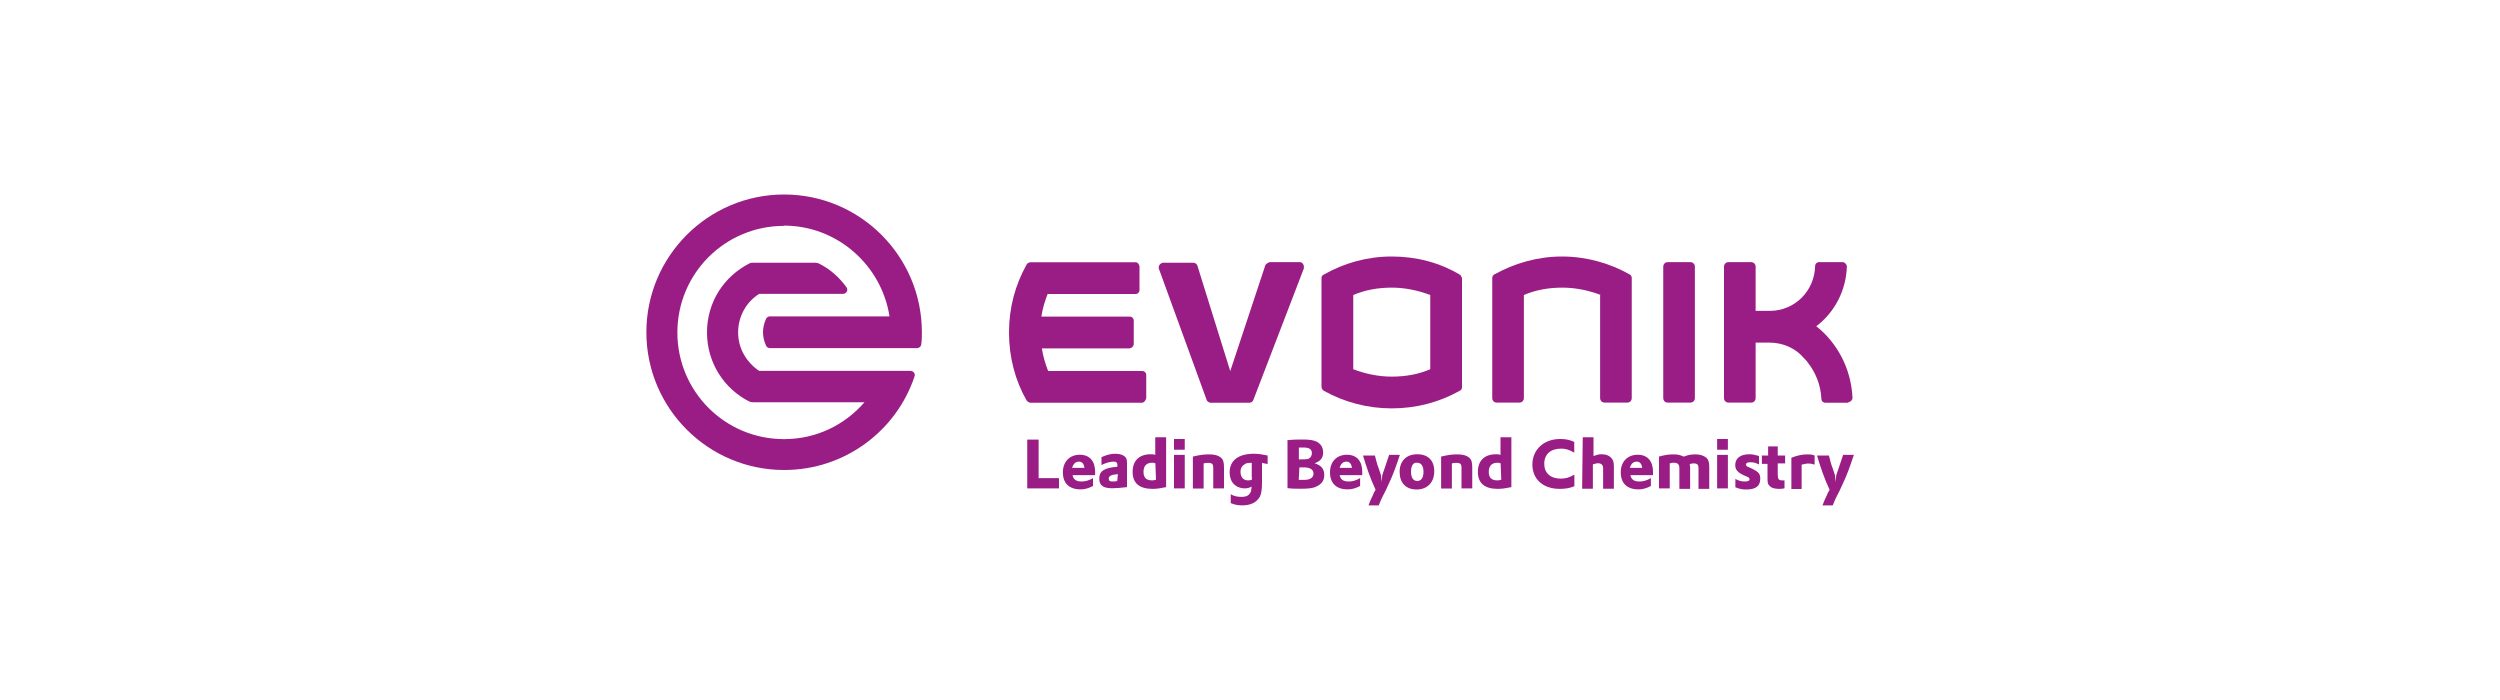 <?xml version="1.0" encoding="UTF-8"?>
<svg id="Layer_1" xmlns="http://www.w3.org/2000/svg" version="1.1" viewBox="0 0 200 56">
  <!-- Generator: Adobe Illustrator 29.8.2, SVG Export Plug-In . SVG Version: 2.1.1 Build 3)  -->
  <defs>
    <style>
      .st0 {
        fill: #991d85;
      }
    </style>
  </defs>
  <path class="st0" d="M82.18,35.17h.91v3.08h1.63v.82h-2.54v-3.9ZM85.8,37.98c.05.36.27.54.73.54.32,0,.59-.09.91-.27v.63c-.36.18-.63.27-1,.27-.91,0-1.41-.5-1.41-1.36s.54-1.41,1.36-1.41c.77,0,1.22.5,1.22,1.36v.27h-1.81v-.05ZM86.76,37.43c-.05-.32-.18-.5-.45-.5s-.45.18-.54.5h1ZM88.12,36.57c.41-.18.73-.27,1.09-.27.45,0,.73.14.86.32.09.14.09.27.09.63v1.72c-.41.05-.86.09-1.18.09-.73,0-1.04-.23-1.04-.77,0-.59.36-.86,1.45-.95v-.18c0-.14-.09-.23-.27-.23-.32,0-.63.09-1,.27v-.63ZM89.43,37.93c-.54.05-.73.14-.73.36,0,.18.09.23.32.23.14,0,.23,0,.36-.05l.05-.54ZM92.43,34.98h.86v3.99c-.45.09-.73.14-1.09.14-1.04,0-1.59-.45-1.59-1.36s.54-1.41,1.45-1.41c.14,0,.23,0,.36.05v-1.41ZM92.43,37.07c-.09-.05-.18-.05-.27-.05-.45,0-.68.27-.68.73s.23.68.68.68c.09,0,.14,0,.32-.05l-.05-1.32ZM93.92,35.12h.86v.86h-.86v-.86ZM93.92,36.39h.86v2.68h-.86v-2.68ZM95.42,36.53c.54-.14.91-.18,1.32-.18.45,0,.73.09.95.27.18.18.23.36.23.82v1.63h-.86v-1.63c0-.32-.09-.41-.41-.41-.14,0-.23,0-.36.05v2h-.86v-2.54ZM98.41,39.52c.32.18.59.23.91.23.27,0,.5-.05.63-.23.14-.14.14-.27.18-.59-.18.09-.32.14-.54.14-.73,0-1.22-.5-1.22-1.27,0-.95.68-1.5,1.95-1.5.36,0,.63.05,1.09.14v.68c-.23-.05-.32-.05-.45-.09v1.54c0,.59-.05.95-.18,1.18-.27.45-.73.68-1.41.68-.32,0-.59-.05-.91-.18v-.73h-.05ZM100.14,38.16v-1.13c-.27,0-.41,0-.54.09-.23.14-.36.32-.36.63,0,.41.23.68.59.68.09,0,.18,0,.32-.05v-.23ZM103.04,35.21c.5-.05.86-.05,1.18-.05.54,0,.86.05,1.13.18.32.18.5.45.5.86s-.18.68-.68.86c.54.18.77.45.77.95,0,.45-.23.73-.63.91-.27.14-.63.18-1.27.18-.32,0-.68,0-1.04-.05v-3.85h.05ZM103.9,36.75h.14c.5,0,.63,0,.77-.14.09-.09.14-.23.14-.36,0-.32-.23-.45-.68-.45h-.36v.95ZM103.9,38.39h.45c.45,0,.73-.18.73-.5s-.27-.5-.77-.5h-.36l-.05,1ZM107.17,37.98c.05.36.27.54.73.54.32,0,.59-.09.91-.27v.63c-.36.18-.63.27-1,.27-.91,0-1.41-.5-1.41-1.36s.54-1.41,1.36-1.41c.77,0,1.22.5,1.22,1.36v.27h-1.81v-.05ZM108.16,37.43c-.05-.32-.18-.5-.45-.5s-.45.18-.54.5h1ZM109.98,36.39c.09.32.18.77.32,1.09l.18.54.05.54.05-.54.14-.41.41-1.22h.86c-.32.95-.54,1.59-.91,2.36l-.23.5-.23.45c-.09.18-.18.36-.32.73h-.82l.14-.36.23-.5c.05-.14.09-.23.14-.27,0,0,.05-.09.05-.14-.41-.86-.73-1.81-1-2.72h.95v-.05ZM114.74,37.71c0,.86-.54,1.45-1.41,1.45s-1.36-.54-1.36-1.41.54-1.41,1.41-1.41,1.36.5,1.36,1.36ZM112.88,37.75c0,.45.18.73.5.73s.5-.27.5-.73-.18-.73-.5-.73c-.32-.05-.5.23-.5.73ZM115.28,36.53c.54-.14.91-.18,1.32-.18.45,0,.73.09.95.27.18.18.23.36.23.82v1.63h-.86v-1.63c0-.32-.09-.41-.41-.41-.14,0-.23,0-.36.05v2h-.86v-2.54ZM120.05,34.98h.86v3.99c-.45.09-.73.14-1.09.14-1.04,0-1.59-.45-1.59-1.36s.54-1.41,1.45-1.41c.14,0,.23,0,.36.05v-1.41ZM120.05,37.07c-.09-.05-.18-.05-.27-.05-.45,0-.68.27-.68.73s.23.68.68.68c.09,0,.14,0,.32-.05l-.05-1.32ZM125.99,38.88c-.41.18-.77.23-1.22.23-1.32,0-2.18-.77-2.18-1.95s.91-2.04,2.22-2.04c.41,0,.73.05,1.13.23v.86c-.41-.23-.68-.32-1.04-.32-.86,0-1.36.45-1.36,1.22,0,.73.5,1.18,1.32,1.18.41,0,.68-.09,1.09-.32v.91h.05ZM126.62,34.98h.86v1.5c.27-.09.41-.14.63-.14.36,0,.59.09.77.27.14.14.23.32.23.68v1.81h-.86v-1.63c0-.27-.14-.41-.41-.41-.14,0-.27.05-.41.09v1.95h-.86l.05-4.13ZM130.43,37.98c.05.36.27.54.73.54.32,0,.59-.09.91-.27v.63c-.36.18-.63.27-1,.27-.91,0-1.41-.5-1.41-1.36s.54-1.41,1.36-1.41c.77,0,1.22.5,1.22,1.36v.27h-1.81v-.05ZM131.38,37.43c-.05-.32-.18-.5-.45-.5s-.45.18-.54.5h1ZM132.7,36.53c.5-.14.82-.18,1.18-.18s.54.05.82.18c.36-.14.59-.18.95-.18s.63.09.86.27c.18.18.23.36.23.77v1.72h-.86v-1.68c0-.27-.14-.36-.36-.36-.14,0-.23,0-.36.09.05.09.05.14.05.27v1.68h-.86v-1.68c0-.27-.14-.41-.41-.41-.14,0-.23,0-.36.05v2h-.86v-2.54ZM137.37,35.12h.86v.86h-.86v-.86ZM137.37,36.39h.86v2.68h-.86v-2.68ZM138.78,38.29c.32.18.54.23.82.23.23,0,.36-.05.36-.18,0-.09-.05-.14-.14-.18l-.32-.14c-.5-.23-.68-.45-.68-.82,0-.54.41-.86,1.13-.86.27,0,.45.05.77.14v.68c-.27-.14-.45-.18-.68-.18s-.36.05-.36.18c0,.09.05.14.14.18l.32.14c.54.27.68.41.68.82,0,.59-.36.86-1.13.86-.32,0-.54-.05-.86-.18v-.68h-.05ZM141,36.44h.45v-.73h.77v.73h.59v.63h-.59v.91c0,.36.09.45.36.45h.18v.63c-.18.05-.32.05-.45.05-.36,0-.63-.09-.77-.27-.14-.14-.14-.27-.14-.73v-1h-.45v-.68h.05ZM143.31,36.62c.45-.18.86-.27,1.27-.27.23,0,.36,0,.59.09v.73c-.18-.05-.32-.09-.5-.09s-.32.05-.54.09v1.95h-.82v-2.49ZM146.3,36.39c.09.32.18.77.32,1.09l.18.54.05.54.05-.54.14-.41.41-1.22h.86c-.32.95-.54,1.59-.91,2.36l-.23.5-.23.45c-.09.18-.18.36-.32.73h-.82l.14-.36.23-.5c.05-.14.09-.23.14-.27,0,0,.05-.09.05-.14-.41-.86-.73-1.81-1-2.72h.95v-.05Z"/>
  <path class="st0" d="M147.8,32.22h-1.77c-.18,0-.32-.14-.32-.32-.05-1.09-.45-2.09-1.09-2.9-.09-.14-.23-.27-.36-.41-.63-.73-1.63-1.18-2.68-1.18h-1.13v4.44c0,.18-.14.36-.36.36h-1.81c-.18,0-.36-.14-.36-.36v-10.52c0-.18.14-.36.36-.36h1.81c.18,0,.36.14.36.36v3.54h1.13c2,0,3.58-1.59,3.63-3.58,0-.18.14-.32.32-.32h1.86c.18,0,.32.14.36.32-.05,1.95-1,3.72-2.45,4.81.41.32.73.63,1.04,1,1.09,1.27,1.77,2.9,1.86,4.72,0,.18-.14.32-.32.36l-.09.05ZM133.06,31.85v-10.52c0-.18.14-.36.36-.36h1.81c.18,0,.36.14.36.36v10.52c0,.18-.14.36-.36.36h-1.81c-.23,0-.36-.18-.36-.36ZM128.07,23.6c-.95-.36-2-.59-3.08-.59s-2.13.18-3.08.59v8.25c0,.18-.14.36-.36.36h-1.81c-.18,0-.36-.14-.36-.36v-9.61c0-.09.05-.23.14-.27,1.63-.91,3.49-1.45,5.44-1.45s3.85.54,5.44,1.45c.09.05.14.18.14.27v9.61c0,.18-.14.36-.36.36h-1.81c-.18,0-.36-.14-.36-.36v-8.25h.09Z"/>
  <path class="st0" d="M114.42,23.6c-.95-.36-2-.59-3.08-.59s-2.13.18-3.08.59v5.94c.95.36,2,.59,3.08.59s2.13-.18,3.08-.59v-5.94ZM111.34,32.67c-1.95,0-3.81-.5-5.44-1.41-.09-.05-.14-.14-.18-.27v-8.75c0-.14.09-.23.18-.27,1.59-.91,3.45-1.45,5.44-1.45s3.85.5,5.44,1.45c.09.05.14.18.18.27v8.75c0,.14-.09.23-.18.27-1.63.91-3.45,1.41-5.44,1.41Z"/>
  <path class="st0" d="M101.54,20.97h2.45c.18,0,.32.18.32.36v.14l-4.04,10.52c-.05.14-.18.23-.32.23h-3.08c-.14,0-.27-.09-.32-.18l-3.85-10.57v-.09c0-.18.14-.32.32-.36h2.45c.14,0,.27.09.32.23l2.63,8.44,2.81-8.48c.05-.09.18-.18.32-.23ZM91.34,32.22h-8.89c-.14,0-.23-.09-.32-.18-.91-1.59-1.41-3.45-1.41-5.44s.5-3.81,1.41-5.44c.05-.09.18-.18.32-.18h8.39c.18,0,.27.14.32.32v1.9c0,.18-.14.32-.32.32h-7.03c-.23.59-.41,1.18-.5,1.81h7.07c.18,0,.32.14.32.32v1.86c0,.18-.14.32-.32.36h-7.03c.09.63.27,1.22.5,1.81h7.53c.18,0,.32.14.32.32v1.86c-.05.18-.18.36-.36.36Z"/>
  <path class="st0" d="M62.72,18.07c-4.72,0-8.53,3.81-8.53,8.53s3.81,8.53,8.53,8.53c2.59,0,4.85-1.13,6.44-2.95h-8.93c-.09,0-.23-.05-.27-.05-2-1-3.4-3.08-3.4-5.53s1.36-4.49,3.4-5.53c.09-.05.18-.05.27-.05h4.99c.14,0,.23.05.27.05.91.45,1.63,1.09,2.22,1.9.18.23,0,.54-.27.54h-6.71c-1,.63-1.68,1.77-1.68,3.08s.68,2.4,1.68,3.08h12.11c.23,0,.41.23.32.45-1.45,4.35-5.58,7.48-10.43,7.48-6.08,0-11.02-4.94-11.02-11.02s4.94-11.02,11.02-11.02,11.02,4.94,11.02,11.02c0,.32,0,.63-.05.95,0,.18-.18.32-.32.32h-11.79c-.14,0-.27-.09-.32-.23-.14-.32-.23-.68-.23-1.04s.09-.73.23-1.04c.05-.14.18-.23.32-.23h9.57c-.63-4.08-4.17-7.26-8.44-7.26Z"/>
</svg>